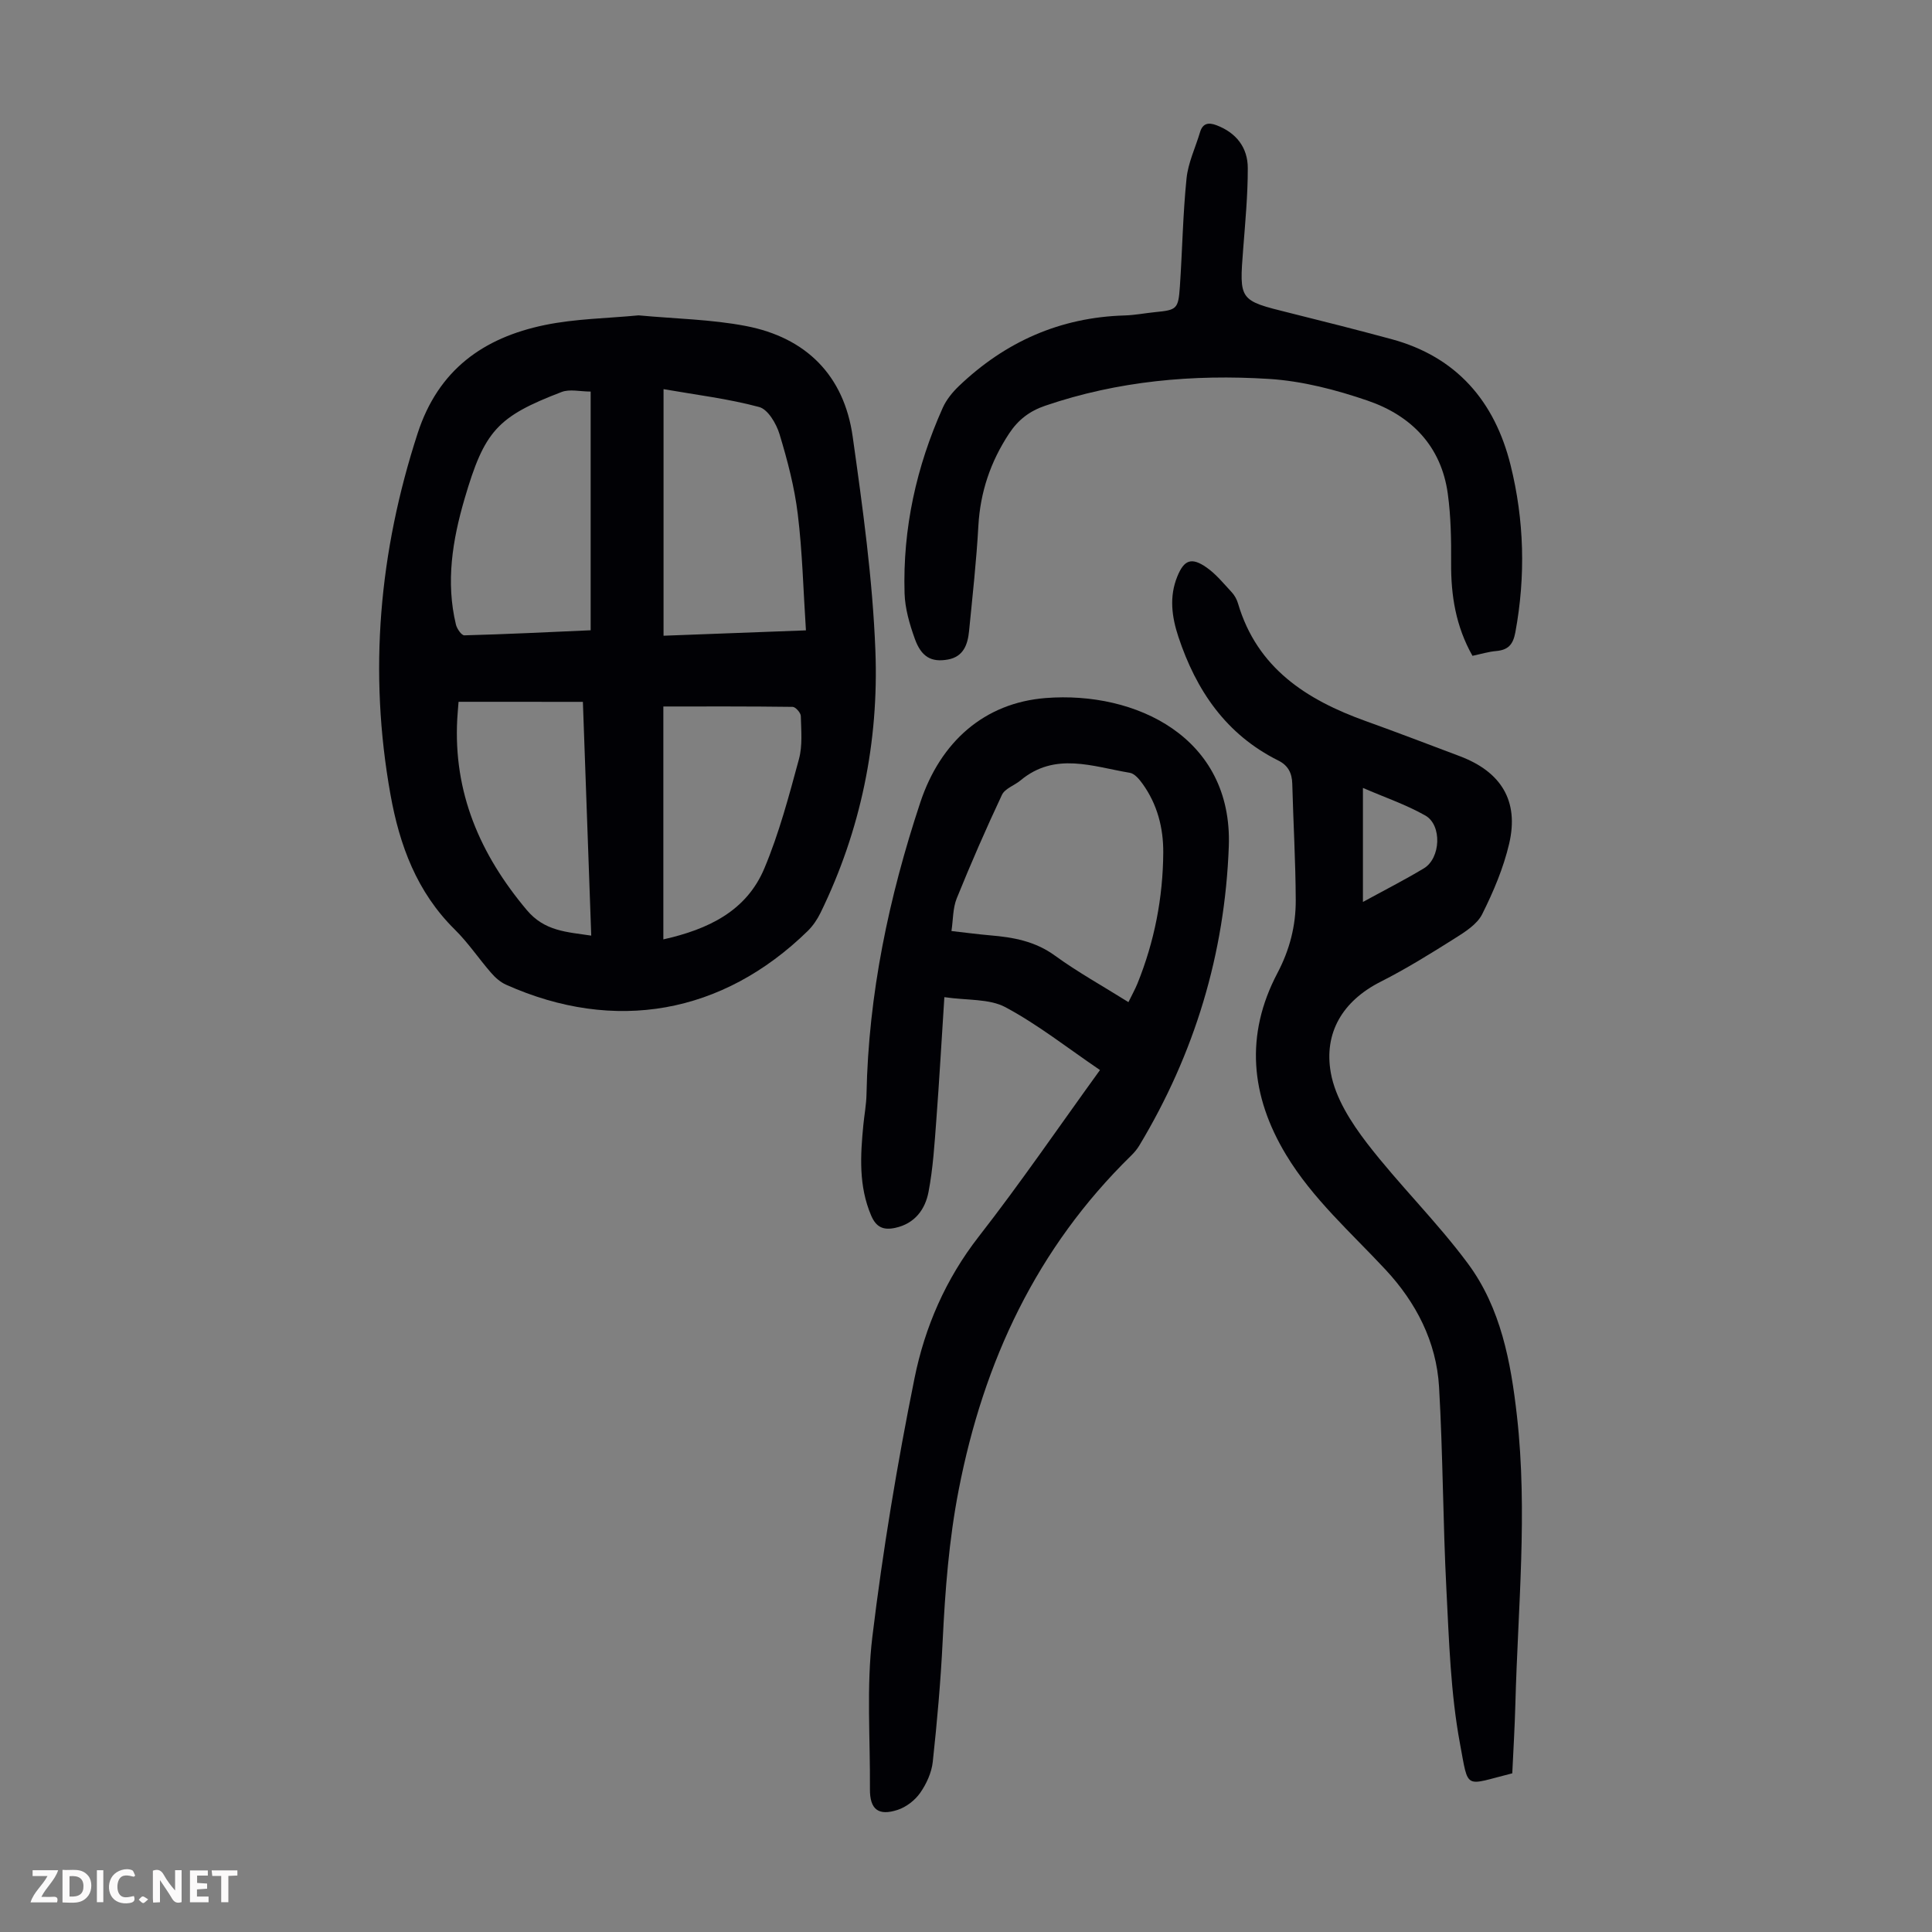 <svg enable-background="new 0 0 400 400" viewBox="0 0 400 400" xmlns="http://www.w3.org/2000/svg"><rect x="0" y="0" width="400" height="400" fill="#808080" stroke="none"/><g fill="#fbfafa"><path d="m37.59 393.81c-.92.31-1.52.05-2-.78-.7-1.2-1.52-2.34-2.47-3.78v4.59c-.55.03-.95.05-1.41.07-.03-.37-.06-.64-.06-.91 0-1.91 0-3.81 0-5.7 1.13-.41 1.77-.03 2.29.91.62 1.11 1.38 2.14 2.31 3.19v-4.2h1.35v6.61z"/><path d="m12.94 393.88v-6.75c1.9.19 3.93-.54 5.37 1.29.8 1.01.78 2.88.03 3.97-1.37 1.97-3.4 1.51-5.4 1.49m1.45-1.22c2.04.12 2.92-.58 2.89-2.21-.03-1.51-.98-2.19-2.89-2z"/><path d="m11.81 393.87h-5.49c.68-2.18 2.47-3.48 3.51-5.45h-3.08v-1.21h5.29c-.71 2.13-2.44 3.48-3.47 5.51.86 0 1.63.04 2.39-.01.79-.05 1.14.21.85 1.16"/><path d="m39.33 393.86v-6.61h3.7v1.07h-2.22v1.52c.68.04 1.34.09 2.07.13v1.07c-.72.05-1.38.09-2.1.14v1.48h2.4v1.19h-3.85z"/><path d="m27.71 388.56c-1.15-.3-2.46-.61-3.1.64-.37.73-.41 1.93-.06 2.67.63 1.35 1.99.93 3.17.68.35.94-.01 1.32-.93 1.46-1.62.25-3.05-.27-3.76-1.48-.73-1.24-.6-3.03.31-4.17.88-1.11 2.71-1.7 4-1.16.32.13.44.74.65 1.12-.1.08-.19.16-.28.24"/><path d="m49.15 387.24v1.07c-.59.02-1.17.05-1.87.08v5.44h-1.48v-5.44h-1.85c-.05-.4-.08-.73-.13-1.15z"/><path d="m20.06 387.21h1.33v6.62h-1.33z"/><path d="m30.68 393.25c-.49.38-.8.79-1.05.76-.32-.05-.6-.45-.9-.7.26-.24.51-.64.8-.67.29-.04.62.3 1.15.61"/></g><path d="m132.21 65.29c7.56.71 15 .82 22.19 2.2 12.5 2.39 20.36 10.25 22.14 22.91 2.07 14.7 4.13 29.49 4.7 44.3.73 18.86-3 37.16-11.36 54.29-.67 1.37-1.58 2.71-2.66 3.77-17.62 17.2-39.94 21.18-62.45 11.11-1.16-.52-2.23-1.46-3.07-2.43-2.57-2.95-4.77-6.26-7.55-9-7.85-7.75-11.43-17.43-13.31-27.95-4.56-25.41-2.35-50.24 5.63-74.78 4.28-13.17 13.61-19.78 26.29-22.41 6.38-1.32 13.04-1.39 19.45-2.01zm5.17 66.33c9.79-.37 19.3-.73 29.48-1.11-.55-8.33-.73-16.25-1.69-24.07-.68-5.6-2.14-11.15-3.78-16.56-.66-2.17-2.4-5.13-4.21-5.61-6.39-1.72-13.04-2.52-19.8-3.7zm-15.09-50.55c-2.17 0-4.33-.56-6.02.09-13.33 5.11-15.97 8.05-20.08 22.09-2.5 8.54-3.93 17.21-1.79 26.08.21.86 1.16 2.23 1.74 2.21 8.67-.23 17.33-.66 26.15-1.05 0-16.4 0-32.45 0-49.42zm15.05 113.42c9.27-2.08 17.19-5.84 20.91-14.7 3.05-7.26 5.09-14.98 7.16-22.61.77-2.82.46-5.96.39-8.94-.02-.67-1.09-1.88-1.69-1.89-8.89-.12-17.78-.08-26.77-.08zm-42.4-49.19c-.1 1.34-.21 2.44-.27 3.54-.83 15.24 4.7 28.04 14.39 39.57 3.69 4.39 8.21 4.53 13.35 5.3-.58-16.37-1.16-32.37-1.73-48.4-8.77-.01-17.03-.01-25.74-.01z" fill="#010105"/><path d="m227.74 221.54c-6.7-4.55-12.8-9.38-19.56-13-3.37-1.81-7.93-1.39-12.66-2.09-.58 8.94-1.04 17.16-1.66 25.38-.38 5-.68 10.04-1.62 14.95-.69 3.61-2.83 6.55-6.87 7.43-2.41.53-3.95-.07-5-2.53-2.62-6.13-2.24-12.44-1.62-18.81.21-2.11.61-4.22.65-6.33.41-20.74 4.63-40.77 11.13-60.38 4.18-12.6 13.27-20.64 25.97-21.64 18.56-1.46 38.74 8.06 37.91 30.72-.82 22.22-7.07 42.87-18.53 61.93-.46.76-1.05 1.46-1.68 2.08-19.57 19.12-30.54 42.6-35.71 69.2-2.02 10.37-2.81 20.78-3.32 31.28-.41 8.36-1.15 16.72-2.05 25.04-.24 2.23-1.31 4.57-2.61 6.43-1.07 1.53-2.88 2.93-4.65 3.51-4.04 1.33-5.78-.13-5.75-4.3.08-10.51-.75-21.14.5-31.51 2.17-17.95 5.15-35.83 8.73-53.55 2.14-10.59 6.44-20.53 13.3-29.33 8.65-11.1 16.6-22.74 25.1-34.48zm5.89-14.06c.75-1.53 1.39-2.68 1.88-3.88 3.51-8.69 5.27-17.74 5.33-27.09.03-5.11-1.23-9.97-4.26-14.2-.68-.95-1.67-2.15-2.66-2.31-7.65-1.27-15.48-4.41-22.64 1.58-1.25 1.04-3.21 1.67-3.83 2.97-3.32 7.06-6.44 14.22-9.37 21.45-.82 2.04-.74 4.44-1.09 6.76 3.1.35 5.54.68 7.98.89 4.81.4 9.35 1.21 13.47 4.22 4.68 3.4 9.78 6.22 15.19 9.61z" fill="#010105"/><path d="m313.1 367.15c-10.02 2.49-9 3.65-10.82-6.11-1.95-10.48-2.27-21.3-2.82-32-.72-13.96-.71-27.96-1.52-41.91-.55-9.34-4.75-17.46-11.07-24.25-7.16-7.69-15.1-14.67-20.6-23.79-7.38-12.22-8.52-24.85-1.8-37.61 2.55-4.84 3.82-9.81 3.8-15.08-.03-8.05-.51-16.1-.72-24.15-.06-2.23-.89-3.8-2.91-4.8-10.79-5.38-16.98-14.48-20.67-25.61-1.37-4.14-1.92-8.3-.23-12.46 1.41-3.49 2.95-4.07 6.08-1.88 1.97 1.38 3.54 3.34 5.2 5.12.59.64 1.06 1.49 1.3 2.33 3.96 13.39 14.18 19.94 26.43 24.34 6.52 2.34 12.98 4.82 19.46 7.26 8.6 3.24 12.31 9.27 10.25 18.11-1.18 5.05-3.27 9.98-5.6 14.63-1.06 2.1-3.55 3.66-5.69 5.01-5 3.15-10.05 6.29-15.33 8.96-7.89 4-11.78 10.59-10.31 18.85.92 5.18 4.21 10.3 7.52 14.61 6.6 8.57 14.43 16.2 20.86 24.88 6.83 9.21 8.9 20.39 10.16 31.58 2.24 19.9.19 39.79-.33 59.68-.13 4.81-.42 9.59-.64 14.29zm-30.92-204.02v23.61c4.46-2.44 8.63-4.56 12.62-6.96 3.48-2.09 3.8-8.95.29-10.94-3.99-2.26-8.42-3.76-12.91-5.71z" fill="#010105"/><path d="m304.86 135.78c-3.45-6.1-4.47-12.49-4.42-19.2.03-4.79-.04-9.63-.69-14.36-1.35-9.86-7.56-16.17-16.56-19.26-6.58-2.26-13.57-4.08-20.48-4.51-15.69-.98-31.26.41-46.31 5.55-3.23 1.1-5.6 2.91-7.47 5.75-3.85 5.84-5.98 12.12-6.37 19.14-.4 7.25-1.21 14.48-1.92 21.71-.27 2.8-1.13 5.36-4.39 5.95-3.42.61-5.5-.52-6.86-4.33-1.08-3.01-2.02-6.25-2.11-9.41-.39-13.38 2.44-26.19 7.91-38.39.75-1.67 2.01-3.22 3.35-4.5 9.59-9.16 20.95-14.22 34.31-14.61 2.11-.06 4.22-.48 6.33-.69 4.47-.44 4.78-.63 5.1-5.28.51-7.47.62-14.97 1.38-22.4.33-3.26 1.85-6.39 2.8-9.59.56-1.87 1.78-2.03 3.38-1.43 4.11 1.55 6.5 4.62 6.5 8.88.01 5.57-.52 11.15-.95 16.72-.83 10.7-.86 10.67 9.56 13.25 7.05 1.75 14.08 3.54 21.09 5.43 13.54 3.65 21.43 12.9 24.71 26.1 2.83 11.39 3.14 22.97.99 34.6-.48 2.59-1.5 3.66-3.97 3.89-1.55.13-3.07.6-4.91.99z" fill="#010105"/></svg>